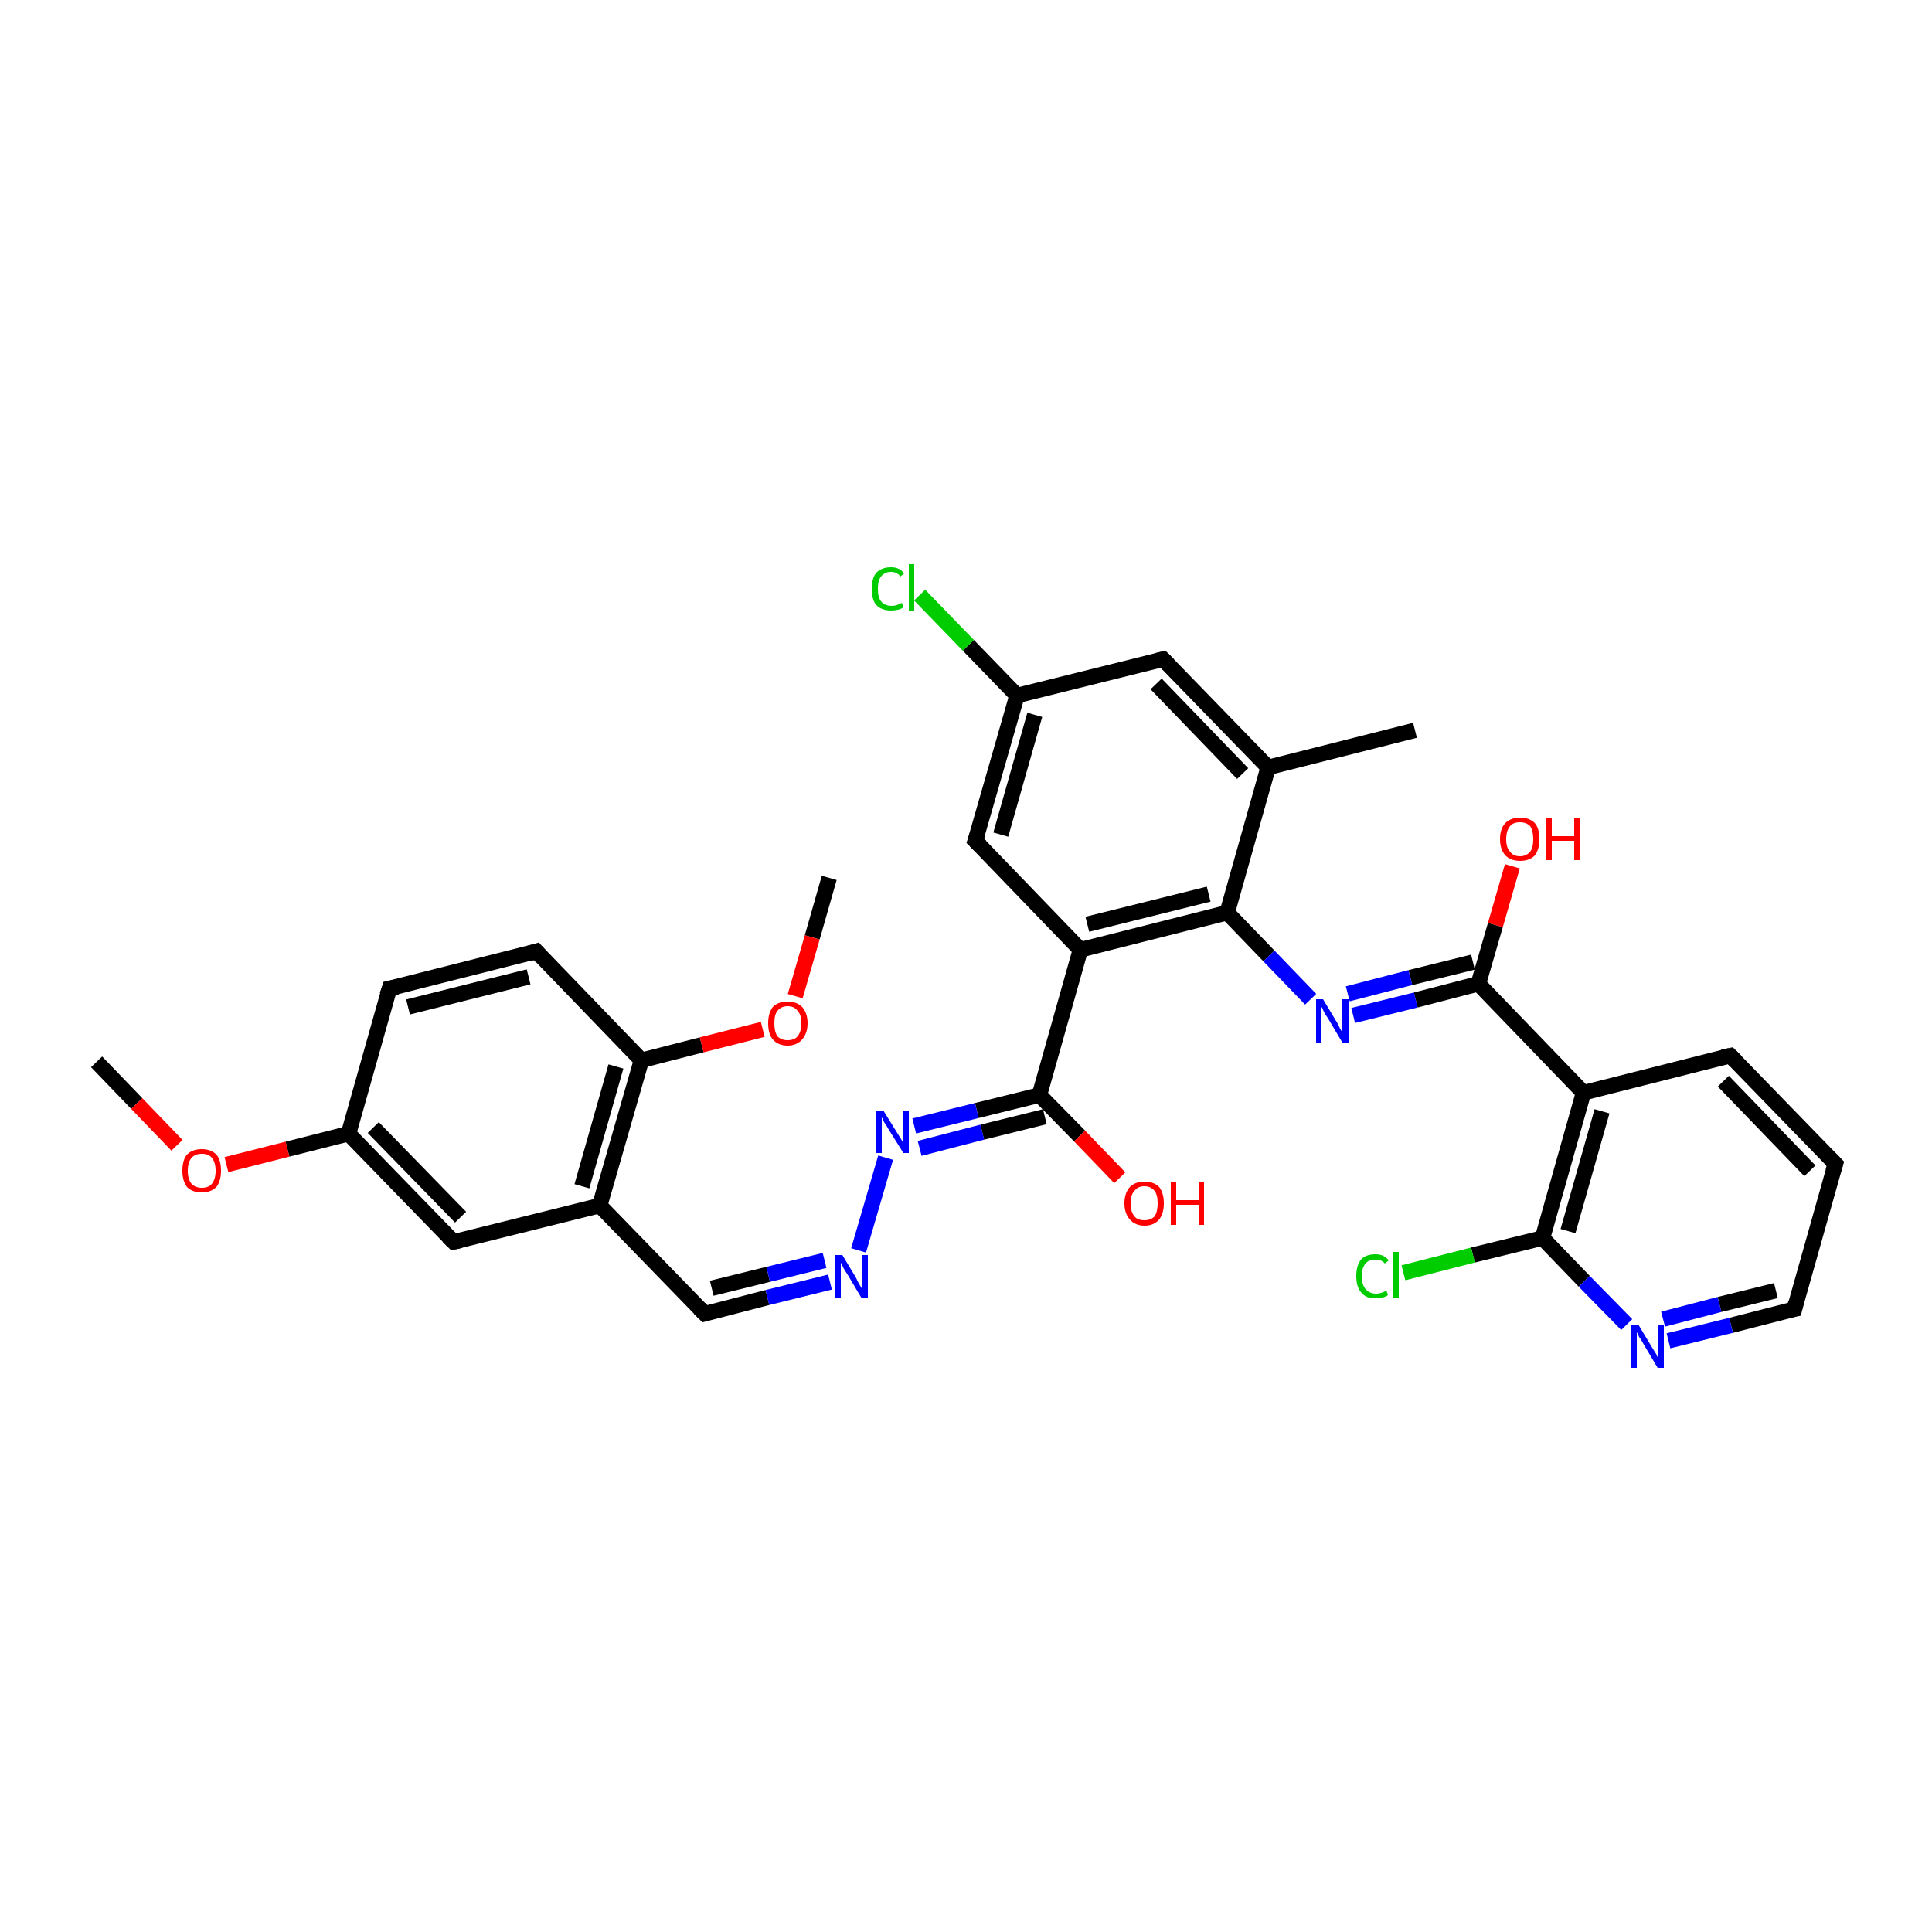 <?xml version='1.0' encoding='iso-8859-1'?>
<svg version='1.1' baseProfile='full'
              xmlns='http://www.w3.org/2000/svg'
                      xmlns:rdkit='http://www.rdkit.org/xml'
                      xmlns:xlink='http://www.w3.org/1999/xlink'
                  xml:space='preserve'
width='250px' height='250px' viewBox='0 0 250 250'>
<!-- END OF HEADER -->
<rect style='opacity:1.0;fill:#FFFFFF;stroke:none' width='250.0' height='250.0' x='0.0' y='0.0'> </rect>
<path class='bond-0 atom-0 atom-12' d='M 183.1,94.5 L 164.1,99.3' style='fill:none;fill-rule:evenodd;stroke:#000000;stroke-width:2.0px;stroke-linecap:butt;stroke-linejoin:miter;stroke-opacity:1' />
<path class='bond-1 atom-1 atom-31' d='M 12.5,137.4 L 17.7,142.8' style='fill:none;fill-rule:evenodd;stroke:#000000;stroke-width:2.0px;stroke-linecap:butt;stroke-linejoin:miter;stroke-opacity:1' />
<path class='bond-1 atom-1 atom-31' d='M 17.7,142.8 L 22.9,148.2' style='fill:none;fill-rule:evenodd;stroke:#FF0000;stroke-width:2.0px;stroke-linecap:butt;stroke-linejoin:miter;stroke-opacity:1' />
<path class='bond-2 atom-2 atom-32' d='M 107.3,113.6 L 105.1,121.3' style='fill:none;fill-rule:evenodd;stroke:#000000;stroke-width:2.0px;stroke-linecap:butt;stroke-linejoin:miter;stroke-opacity:1' />
<path class='bond-2 atom-2 atom-32' d='M 105.1,121.3 L 102.9,128.9' style='fill:none;fill-rule:evenodd;stroke:#FF0000;stroke-width:2.0px;stroke-linecap:butt;stroke-linejoin:miter;stroke-opacity:1' />
<path class='bond-3 atom-3 atom-4' d='M 237.5,150.6 L 223.9,136.6' style='fill:none;fill-rule:evenodd;stroke:#000000;stroke-width:2.0px;stroke-linecap:butt;stroke-linejoin:miter;stroke-opacity:1' />
<path class='bond-3 atom-3 atom-4' d='M 234.2,151.5 L 223.0,139.9' style='fill:none;fill-rule:evenodd;stroke:#000000;stroke-width:2.0px;stroke-linecap:butt;stroke-linejoin:miter;stroke-opacity:1' />
<path class='bond-4 atom-3 atom-7' d='M 237.5,150.6 L 232.2,169.4' style='fill:none;fill-rule:evenodd;stroke:#000000;stroke-width:2.0px;stroke-linecap:butt;stroke-linejoin:miter;stroke-opacity:1' />
<path class='bond-5 atom-4 atom-16' d='M 223.9,136.6 L 204.9,141.4' style='fill:none;fill-rule:evenodd;stroke:#000000;stroke-width:2.0px;stroke-linecap:butt;stroke-linejoin:miter;stroke-opacity:1' />
<path class='bond-6 atom-5 atom-6' d='M 50.4,127.9 L 69.4,123.1' style='fill:none;fill-rule:evenodd;stroke:#000000;stroke-width:2.0px;stroke-linecap:butt;stroke-linejoin:miter;stroke-opacity:1' />
<path class='bond-6 atom-5 atom-6' d='M 52.8,130.3 L 68.4,126.4' style='fill:none;fill-rule:evenodd;stroke:#000000;stroke-width:2.0px;stroke-linecap:butt;stroke-linejoin:miter;stroke-opacity:1' />
<path class='bond-7 atom-5 atom-15' d='M 50.4,127.9 L 45.1,146.7' style='fill:none;fill-rule:evenodd;stroke:#000000;stroke-width:2.0px;stroke-linecap:butt;stroke-linejoin:miter;stroke-opacity:1' />
<path class='bond-8 atom-6 atom-18' d='M 69.4,123.1 L 83.0,137.2' style='fill:none;fill-rule:evenodd;stroke:#000000;stroke-width:2.0px;stroke-linecap:butt;stroke-linejoin:miter;stroke-opacity:1' />
<path class='bond-9 atom-7 atom-25' d='M 232.2,169.4 L 224.0,171.5' style='fill:none;fill-rule:evenodd;stroke:#000000;stroke-width:2.0px;stroke-linecap:butt;stroke-linejoin:miter;stroke-opacity:1' />
<path class='bond-9 atom-7 atom-25' d='M 224.0,171.5 L 215.9,173.5' style='fill:none;fill-rule:evenodd;stroke:#0000FF;stroke-width:2.0px;stroke-linecap:butt;stroke-linejoin:miter;stroke-opacity:1' />
<path class='bond-9 atom-7 atom-25' d='M 229.8,167.0 L 222.5,168.8' style='fill:none;fill-rule:evenodd;stroke:#000000;stroke-width:2.0px;stroke-linecap:butt;stroke-linejoin:miter;stroke-opacity:1' />
<path class='bond-9 atom-7 atom-25' d='M 222.5,168.8 L 215.2,170.7' style='fill:none;fill-rule:evenodd;stroke:#0000FF;stroke-width:2.0px;stroke-linecap:butt;stroke-linejoin:miter;stroke-opacity:1' />
<path class='bond-10 atom-8 atom-12' d='M 150.5,85.3 L 164.1,99.3' style='fill:none;fill-rule:evenodd;stroke:#000000;stroke-width:2.0px;stroke-linecap:butt;stroke-linejoin:miter;stroke-opacity:1' />
<path class='bond-10 atom-8 atom-12' d='M 149.6,88.5 L 160.8,100.1' style='fill:none;fill-rule:evenodd;stroke:#000000;stroke-width:2.0px;stroke-linecap:butt;stroke-linejoin:miter;stroke-opacity:1' />
<path class='bond-11 atom-8 atom-14' d='M 150.5,85.3 L 131.6,90.0' style='fill:none;fill-rule:evenodd;stroke:#000000;stroke-width:2.0px;stroke-linecap:butt;stroke-linejoin:miter;stroke-opacity:1' />
<path class='bond-12 atom-9 atom-13' d='M 58.7,160.7 L 77.6,156.0' style='fill:none;fill-rule:evenodd;stroke:#000000;stroke-width:2.0px;stroke-linecap:butt;stroke-linejoin:miter;stroke-opacity:1' />
<path class='bond-13 atom-9 atom-15' d='M 58.7,160.7 L 45.1,146.7' style='fill:none;fill-rule:evenodd;stroke:#000000;stroke-width:2.0px;stroke-linecap:butt;stroke-linejoin:miter;stroke-opacity:1' />
<path class='bond-13 atom-9 atom-15' d='M 59.6,157.5 L 48.3,145.9' style='fill:none;fill-rule:evenodd;stroke:#000000;stroke-width:2.0px;stroke-linecap:butt;stroke-linejoin:miter;stroke-opacity:1' />
<path class='bond-14 atom-10 atom-14' d='M 126.2,108.8 L 131.6,90.0' style='fill:none;fill-rule:evenodd;stroke:#000000;stroke-width:2.0px;stroke-linecap:butt;stroke-linejoin:miter;stroke-opacity:1' />
<path class='bond-14 atom-10 atom-14' d='M 129.5,108.0 L 133.9,92.5' style='fill:none;fill-rule:evenodd;stroke:#000000;stroke-width:2.0px;stroke-linecap:butt;stroke-linejoin:miter;stroke-opacity:1' />
<path class='bond-15 atom-10 atom-17' d='M 126.2,108.8 L 139.8,122.9' style='fill:none;fill-rule:evenodd;stroke:#000000;stroke-width:2.0px;stroke-linecap:butt;stroke-linejoin:miter;stroke-opacity:1' />
<path class='bond-16 atom-11 atom-13' d='M 91.2,170.0 L 77.6,156.0' style='fill:none;fill-rule:evenodd;stroke:#000000;stroke-width:2.0px;stroke-linecap:butt;stroke-linejoin:miter;stroke-opacity:1' />
<path class='bond-17 atom-11 atom-26' d='M 91.2,170.0 L 99.3,167.9' style='fill:none;fill-rule:evenodd;stroke:#000000;stroke-width:2.0px;stroke-linecap:butt;stroke-linejoin:miter;stroke-opacity:1' />
<path class='bond-17 atom-11 atom-26' d='M 99.3,167.9 L 107.4,165.9' style='fill:none;fill-rule:evenodd;stroke:#0000FF;stroke-width:2.0px;stroke-linecap:butt;stroke-linejoin:miter;stroke-opacity:1' />
<path class='bond-17 atom-11 atom-26' d='M 92.1,166.7 L 99.4,164.9' style='fill:none;fill-rule:evenodd;stroke:#000000;stroke-width:2.0px;stroke-linecap:butt;stroke-linejoin:miter;stroke-opacity:1' />
<path class='bond-17 atom-11 atom-26' d='M 99.4,164.9 L 106.7,163.1' style='fill:none;fill-rule:evenodd;stroke:#0000FF;stroke-width:2.0px;stroke-linecap:butt;stroke-linejoin:miter;stroke-opacity:1' />
<path class='bond-18 atom-12 atom-19' d='M 164.1,99.3 L 158.8,118.1' style='fill:none;fill-rule:evenodd;stroke:#000000;stroke-width:2.0px;stroke-linecap:butt;stroke-linejoin:miter;stroke-opacity:1' />
<path class='bond-19 atom-13 atom-18' d='M 77.6,156.0 L 83.0,137.2' style='fill:none;fill-rule:evenodd;stroke:#000000;stroke-width:2.0px;stroke-linecap:butt;stroke-linejoin:miter;stroke-opacity:1' />
<path class='bond-19 atom-13 atom-18' d='M 75.3,153.5 L 79.7,138.0' style='fill:none;fill-rule:evenodd;stroke:#000000;stroke-width:2.0px;stroke-linecap:butt;stroke-linejoin:miter;stroke-opacity:1' />
<path class='bond-20 atom-14 atom-23' d='M 131.6,90.0 L 125.3,83.5' style='fill:none;fill-rule:evenodd;stroke:#000000;stroke-width:2.0px;stroke-linecap:butt;stroke-linejoin:miter;stroke-opacity:1' />
<path class='bond-20 atom-14 atom-23' d='M 125.3,83.5 L 119.0,77.0' style='fill:none;fill-rule:evenodd;stroke:#00CC00;stroke-width:2.0px;stroke-linecap:butt;stroke-linejoin:miter;stroke-opacity:1' />
<path class='bond-21 atom-15 atom-31' d='M 45.1,146.7 L 37.2,148.7' style='fill:none;fill-rule:evenodd;stroke:#000000;stroke-width:2.0px;stroke-linecap:butt;stroke-linejoin:miter;stroke-opacity:1' />
<path class='bond-21 atom-15 atom-31' d='M 37.2,148.7 L 29.3,150.7' style='fill:none;fill-rule:evenodd;stroke:#FF0000;stroke-width:2.0px;stroke-linecap:butt;stroke-linejoin:miter;stroke-opacity:1' />
<path class='bond-22 atom-16 atom-20' d='M 204.9,141.4 L 199.6,160.2' style='fill:none;fill-rule:evenodd;stroke:#000000;stroke-width:2.0px;stroke-linecap:butt;stroke-linejoin:miter;stroke-opacity:1' />
<path class='bond-22 atom-16 atom-20' d='M 207.3,143.8 L 202.9,159.3' style='fill:none;fill-rule:evenodd;stroke:#000000;stroke-width:2.0px;stroke-linecap:butt;stroke-linejoin:miter;stroke-opacity:1' />
<path class='bond-23 atom-16 atom-21' d='M 204.9,141.4 L 191.3,127.3' style='fill:none;fill-rule:evenodd;stroke:#000000;stroke-width:2.0px;stroke-linecap:butt;stroke-linejoin:miter;stroke-opacity:1' />
<path class='bond-24 atom-17 atom-19' d='M 139.8,122.9 L 158.8,118.1' style='fill:none;fill-rule:evenodd;stroke:#000000;stroke-width:2.0px;stroke-linecap:butt;stroke-linejoin:miter;stroke-opacity:1' />
<path class='bond-24 atom-17 atom-19' d='M 140.7,119.6 L 156.4,115.7' style='fill:none;fill-rule:evenodd;stroke:#000000;stroke-width:2.0px;stroke-linecap:butt;stroke-linejoin:miter;stroke-opacity:1' />
<path class='bond-25 atom-17 atom-22' d='M 139.8,122.9 L 134.5,141.7' style='fill:none;fill-rule:evenodd;stroke:#000000;stroke-width:2.0px;stroke-linecap:butt;stroke-linejoin:miter;stroke-opacity:1' />
<path class='bond-26 atom-18 atom-32' d='M 83.0,137.2 L 90.8,135.2' style='fill:none;fill-rule:evenodd;stroke:#000000;stroke-width:2.0px;stroke-linecap:butt;stroke-linejoin:miter;stroke-opacity:1' />
<path class='bond-26 atom-18 atom-32' d='M 90.8,135.2 L 98.7,133.2' style='fill:none;fill-rule:evenodd;stroke:#FF0000;stroke-width:2.0px;stroke-linecap:butt;stroke-linejoin:miter;stroke-opacity:1' />
<path class='bond-27 atom-19 atom-27' d='M 158.8,118.1 L 164.2,123.7' style='fill:none;fill-rule:evenodd;stroke:#000000;stroke-width:2.0px;stroke-linecap:butt;stroke-linejoin:miter;stroke-opacity:1' />
<path class='bond-27 atom-19 atom-27' d='M 164.2,123.7 L 169.6,129.3' style='fill:none;fill-rule:evenodd;stroke:#0000FF;stroke-width:2.0px;stroke-linecap:butt;stroke-linejoin:miter;stroke-opacity:1' />
<path class='bond-28 atom-20 atom-24' d='M 199.6,160.2 L 190.6,162.4' style='fill:none;fill-rule:evenodd;stroke:#000000;stroke-width:2.0px;stroke-linecap:butt;stroke-linejoin:miter;stroke-opacity:1' />
<path class='bond-28 atom-20 atom-24' d='M 190.6,162.4 L 181.6,164.7' style='fill:none;fill-rule:evenodd;stroke:#00CC00;stroke-width:2.0px;stroke-linecap:butt;stroke-linejoin:miter;stroke-opacity:1' />
<path class='bond-29 atom-20 atom-25' d='M 199.6,160.2 L 205.0,165.8' style='fill:none;fill-rule:evenodd;stroke:#000000;stroke-width:2.0px;stroke-linecap:butt;stroke-linejoin:miter;stroke-opacity:1' />
<path class='bond-29 atom-20 atom-25' d='M 205.0,165.8 L 210.5,171.4' style='fill:none;fill-rule:evenodd;stroke:#0000FF;stroke-width:2.0px;stroke-linecap:butt;stroke-linejoin:miter;stroke-opacity:1' />
<path class='bond-30 atom-21 atom-27' d='M 191.3,127.3 L 183.2,129.4' style='fill:none;fill-rule:evenodd;stroke:#000000;stroke-width:2.0px;stroke-linecap:butt;stroke-linejoin:miter;stroke-opacity:1' />
<path class='bond-30 atom-21 atom-27' d='M 183.2,129.4 L 175.1,131.4' style='fill:none;fill-rule:evenodd;stroke:#0000FF;stroke-width:2.0px;stroke-linecap:butt;stroke-linejoin:miter;stroke-opacity:1' />
<path class='bond-30 atom-21 atom-27' d='M 190.6,124.5 L 182.5,126.5' style='fill:none;fill-rule:evenodd;stroke:#000000;stroke-width:2.0px;stroke-linecap:butt;stroke-linejoin:miter;stroke-opacity:1' />
<path class='bond-30 atom-21 atom-27' d='M 182.5,126.5 L 174.4,128.6' style='fill:none;fill-rule:evenodd;stroke:#0000FF;stroke-width:2.0px;stroke-linecap:butt;stroke-linejoin:miter;stroke-opacity:1' />
<path class='bond-31 atom-21 atom-29' d='M 191.3,127.3 L 193.5,119.7' style='fill:none;fill-rule:evenodd;stroke:#000000;stroke-width:2.0px;stroke-linecap:butt;stroke-linejoin:miter;stroke-opacity:1' />
<path class='bond-31 atom-21 atom-29' d='M 193.5,119.7 L 195.7,112.1' style='fill:none;fill-rule:evenodd;stroke:#FF0000;stroke-width:2.0px;stroke-linecap:butt;stroke-linejoin:miter;stroke-opacity:1' />
<path class='bond-32 atom-22 atom-28' d='M 134.5,141.7 L 126.4,143.7' style='fill:none;fill-rule:evenodd;stroke:#000000;stroke-width:2.0px;stroke-linecap:butt;stroke-linejoin:miter;stroke-opacity:1' />
<path class='bond-32 atom-22 atom-28' d='M 126.4,143.7 L 118.3,145.7' style='fill:none;fill-rule:evenodd;stroke:#0000FF;stroke-width:2.0px;stroke-linecap:butt;stroke-linejoin:miter;stroke-opacity:1' />
<path class='bond-32 atom-22 atom-28' d='M 135.2,144.5 L 127.1,146.5' style='fill:none;fill-rule:evenodd;stroke:#000000;stroke-width:2.0px;stroke-linecap:butt;stroke-linejoin:miter;stroke-opacity:1' />
<path class='bond-32 atom-22 atom-28' d='M 127.1,146.5 L 119.0,148.6' style='fill:none;fill-rule:evenodd;stroke:#0000FF;stroke-width:2.0px;stroke-linecap:butt;stroke-linejoin:miter;stroke-opacity:1' />
<path class='bond-33 atom-22 atom-30' d='M 134.5,141.7 L 139.7,147.0' style='fill:none;fill-rule:evenodd;stroke:#000000;stroke-width:2.0px;stroke-linecap:butt;stroke-linejoin:miter;stroke-opacity:1' />
<path class='bond-33 atom-22 atom-30' d='M 139.7,147.0 L 144.9,152.4' style='fill:none;fill-rule:evenodd;stroke:#FF0000;stroke-width:2.0px;stroke-linecap:butt;stroke-linejoin:miter;stroke-opacity:1' />
<path class='bond-34 atom-26 atom-28' d='M 111.1,161.8 L 114.6,149.8' style='fill:none;fill-rule:evenodd;stroke:#0000FF;stroke-width:2.0px;stroke-linecap:butt;stroke-linejoin:miter;stroke-opacity:1' />
<path d='M 236.8,149.9 L 237.5,150.6 L 237.2,151.6' style='fill:none;stroke:#000000;stroke-width:2.0px;stroke-linecap:butt;stroke-linejoin:miter;stroke-opacity:1;' />
<path d='M 224.6,137.3 L 223.9,136.6 L 222.9,136.8' style='fill:none;stroke:#000000;stroke-width:2.0px;stroke-linecap:butt;stroke-linejoin:miter;stroke-opacity:1;' />
<path d='M 51.4,127.7 L 50.4,127.9 L 50.1,128.8' style='fill:none;stroke:#000000;stroke-width:2.0px;stroke-linecap:butt;stroke-linejoin:miter;stroke-opacity:1;' />
<path d='M 68.4,123.4 L 69.4,123.1 L 70.0,123.8' style='fill:none;stroke:#000000;stroke-width:2.0px;stroke-linecap:butt;stroke-linejoin:miter;stroke-opacity:1;' />
<path d='M 232.4,168.5 L 232.2,169.4 L 231.7,169.5' style='fill:none;stroke:#000000;stroke-width:2.0px;stroke-linecap:butt;stroke-linejoin:miter;stroke-opacity:1;' />
<path d='M 151.2,86.0 L 150.5,85.3 L 149.6,85.5' style='fill:none;stroke:#000000;stroke-width:2.0px;stroke-linecap:butt;stroke-linejoin:miter;stroke-opacity:1;' />
<path d='M 59.6,160.5 L 58.7,160.7 L 58.0,160.0' style='fill:none;stroke:#000000;stroke-width:2.0px;stroke-linecap:butt;stroke-linejoin:miter;stroke-opacity:1;' />
<path d='M 126.5,107.9 L 126.2,108.8 L 126.9,109.5' style='fill:none;stroke:#000000;stroke-width:2.0px;stroke-linecap:butt;stroke-linejoin:miter;stroke-opacity:1;' />
<path d='M 90.5,169.3 L 91.2,170.0 L 91.6,169.9' style='fill:none;stroke:#000000;stroke-width:2.0px;stroke-linecap:butt;stroke-linejoin:miter;stroke-opacity:1;' />
<path class='atom-23' d='M 112.8 76.2
Q 112.8 74.8, 113.4 74.1
Q 114.1 73.4, 115.3 73.4
Q 116.4 73.4, 117.0 74.2
L 116.5 74.6
Q 116.1 74.0, 115.3 74.0
Q 114.5 74.0, 114.0 74.6
Q 113.6 75.1, 113.6 76.2
Q 113.6 77.3, 114.0 77.8
Q 114.5 78.4, 115.4 78.4
Q 116.0 78.4, 116.7 78.0
L 116.9 78.6
Q 116.6 78.8, 116.2 78.9
Q 115.7 79.0, 115.3 79.0
Q 114.1 79.0, 113.4 78.3
Q 112.8 77.6, 112.8 76.2
' fill='#00CC00'/>
<path class='atom-23' d='M 117.6 73.0
L 118.3 73.0
L 118.3 79.0
L 117.6 79.0
L 117.6 73.0
' fill='#00CC00'/>
<path class='atom-24' d='M 175.5 165.1
Q 175.5 163.8, 176.1 163.0
Q 176.7 162.3, 178.0 162.3
Q 179.1 162.3, 179.7 163.1
L 179.2 163.5
Q 178.8 163.0, 178.0 163.0
Q 177.1 163.0, 176.7 163.5
Q 176.2 164.1, 176.2 165.1
Q 176.2 166.2, 176.7 166.8
Q 177.2 167.4, 178.1 167.4
Q 178.7 167.4, 179.4 167.0
L 179.6 167.6
Q 179.3 167.8, 178.9 167.9
Q 178.4 168.0, 177.9 168.0
Q 176.7 168.0, 176.1 167.2
Q 175.5 166.5, 175.5 165.1
' fill='#00CC00'/>
<path class='atom-24' d='M 180.3 162.0
L 181.0 162.0
L 181.0 167.9
L 180.3 167.9
L 180.3 162.0
' fill='#00CC00'/>
<path class='atom-25' d='M 212.0 171.4
L 213.8 174.4
Q 214.0 174.7, 214.3 175.2
Q 214.5 175.7, 214.6 175.7
L 214.6 171.4
L 215.3 171.4
L 215.3 177.0
L 214.5 177.0
L 212.6 173.8
Q 212.4 173.4, 212.1 173.0
Q 211.9 172.5, 211.8 172.4
L 211.8 177.0
L 211.1 177.0
L 211.1 171.4
L 212.0 171.4
' fill='#0000FF'/>
<path class='atom-26' d='M 109.0 162.4
L 110.8 165.4
Q 110.9 165.7, 111.2 166.2
Q 111.5 166.7, 111.5 166.7
L 111.5 162.4
L 112.3 162.4
L 112.3 168.0
L 111.5 168.0
L 109.6 164.8
Q 109.3 164.4, 109.1 164.0
Q 108.9 163.5, 108.8 163.4
L 108.8 168.0
L 108.1 168.0
L 108.1 162.4
L 109.0 162.4
' fill='#0000FF'/>
<path class='atom-27' d='M 171.2 129.3
L 173.0 132.3
Q 173.2 132.6, 173.4 133.1
Q 173.7 133.6, 173.7 133.6
L 173.7 129.3
L 174.5 129.3
L 174.5 134.9
L 173.7 134.9
L 171.8 131.7
Q 171.5 131.3, 171.3 130.9
Q 171.1 130.4, 171.0 130.3
L 171.0 134.9
L 170.3 134.9
L 170.3 129.3
L 171.2 129.3
' fill='#0000FF'/>
<path class='atom-28' d='M 114.3 143.7
L 116.1 146.6
Q 116.3 146.9, 116.6 147.4
Q 116.9 147.9, 116.9 148.0
L 116.9 143.7
L 117.6 143.7
L 117.6 149.2
L 116.9 149.2
L 114.9 146.0
Q 114.7 145.6, 114.4 145.2
Q 114.2 144.7, 114.1 144.6
L 114.1 149.2
L 113.4 149.2
L 113.4 143.7
L 114.3 143.7
' fill='#0000FF'/>
<path class='atom-29' d='M 194.1 108.6
Q 194.1 107.2, 194.8 106.5
Q 195.5 105.8, 196.7 105.8
Q 197.9 105.8, 198.6 106.5
Q 199.2 107.2, 199.2 108.6
Q 199.2 109.9, 198.6 110.7
Q 197.9 111.4, 196.7 111.4
Q 195.5 111.4, 194.8 110.7
Q 194.1 109.9, 194.1 108.6
M 196.7 110.8
Q 197.5 110.8, 198.0 110.2
Q 198.4 109.7, 198.4 108.6
Q 198.4 107.5, 198.0 106.9
Q 197.5 106.4, 196.7 106.4
Q 195.8 106.4, 195.4 106.9
Q 194.9 107.5, 194.9 108.6
Q 194.9 109.7, 195.4 110.2
Q 195.8 110.8, 196.7 110.8
' fill='#FF0000'/>
<path class='atom-29' d='M 200.1 105.8
L 200.8 105.8
L 200.8 108.2
L 203.7 108.2
L 203.7 105.8
L 204.4 105.8
L 204.4 111.3
L 203.7 111.3
L 203.7 108.8
L 200.8 108.8
L 200.8 111.3
L 200.1 111.3
L 200.1 105.8
' fill='#FF0000'/>
<path class='atom-30' d='M 145.5 155.7
Q 145.5 154.4, 146.2 153.6
Q 146.9 152.9, 148.1 152.9
Q 149.3 152.9, 150.0 153.6
Q 150.6 154.4, 150.6 155.7
Q 150.6 157.0, 150.0 157.8
Q 149.3 158.6, 148.1 158.6
Q 146.9 158.6, 146.2 157.8
Q 145.5 157.0, 145.5 155.7
M 148.1 157.9
Q 148.9 157.9, 149.4 157.4
Q 149.8 156.8, 149.8 155.7
Q 149.8 154.6, 149.4 154.1
Q 148.9 153.5, 148.1 153.5
Q 147.2 153.5, 146.8 154.1
Q 146.3 154.6, 146.3 155.7
Q 146.3 156.8, 146.8 157.4
Q 147.2 157.9, 148.1 157.9
' fill='#FF0000'/>
<path class='atom-30' d='M 151.5 152.9
L 152.2 152.9
L 152.2 155.3
L 155.1 155.3
L 155.1 152.9
L 155.8 152.9
L 155.8 158.5
L 155.1 158.5
L 155.1 155.9
L 152.2 155.9
L 152.2 158.5
L 151.5 158.5
L 151.5 152.9
' fill='#FF0000'/>
<path class='atom-31' d='M 23.6 151.5
Q 23.6 150.1, 24.2 149.4
Q 24.9 148.7, 26.1 148.7
Q 27.3 148.7, 28.0 149.4
Q 28.6 150.1, 28.6 151.5
Q 28.6 152.8, 28.0 153.6
Q 27.3 154.3, 26.1 154.3
Q 24.9 154.3, 24.2 153.6
Q 23.6 152.8, 23.6 151.5
M 26.1 153.7
Q 27.0 153.7, 27.4 153.2
Q 27.9 152.6, 27.9 151.5
Q 27.9 150.4, 27.4 149.8
Q 27.0 149.3, 26.1 149.3
Q 25.3 149.3, 24.8 149.8
Q 24.3 150.4, 24.3 151.5
Q 24.3 152.6, 24.8 153.2
Q 25.3 153.7, 26.1 153.7
' fill='#FF0000'/>
<path class='atom-32' d='M 99.4 132.4
Q 99.4 131.1, 100.0 130.3
Q 100.7 129.6, 101.9 129.6
Q 103.1 129.6, 103.8 130.3
Q 104.5 131.1, 104.5 132.4
Q 104.5 133.7, 103.8 134.5
Q 103.1 135.3, 101.9 135.3
Q 100.7 135.3, 100.0 134.5
Q 99.4 133.8, 99.4 132.4
M 101.9 134.6
Q 102.8 134.6, 103.2 134.1
Q 103.7 133.5, 103.7 132.4
Q 103.7 131.3, 103.2 130.8
Q 102.8 130.2, 101.9 130.2
Q 101.1 130.2, 100.6 130.8
Q 100.2 131.3, 100.2 132.4
Q 100.2 133.5, 100.6 134.1
Q 101.1 134.6, 101.9 134.6
' fill='#FF0000'/>
</svg>
